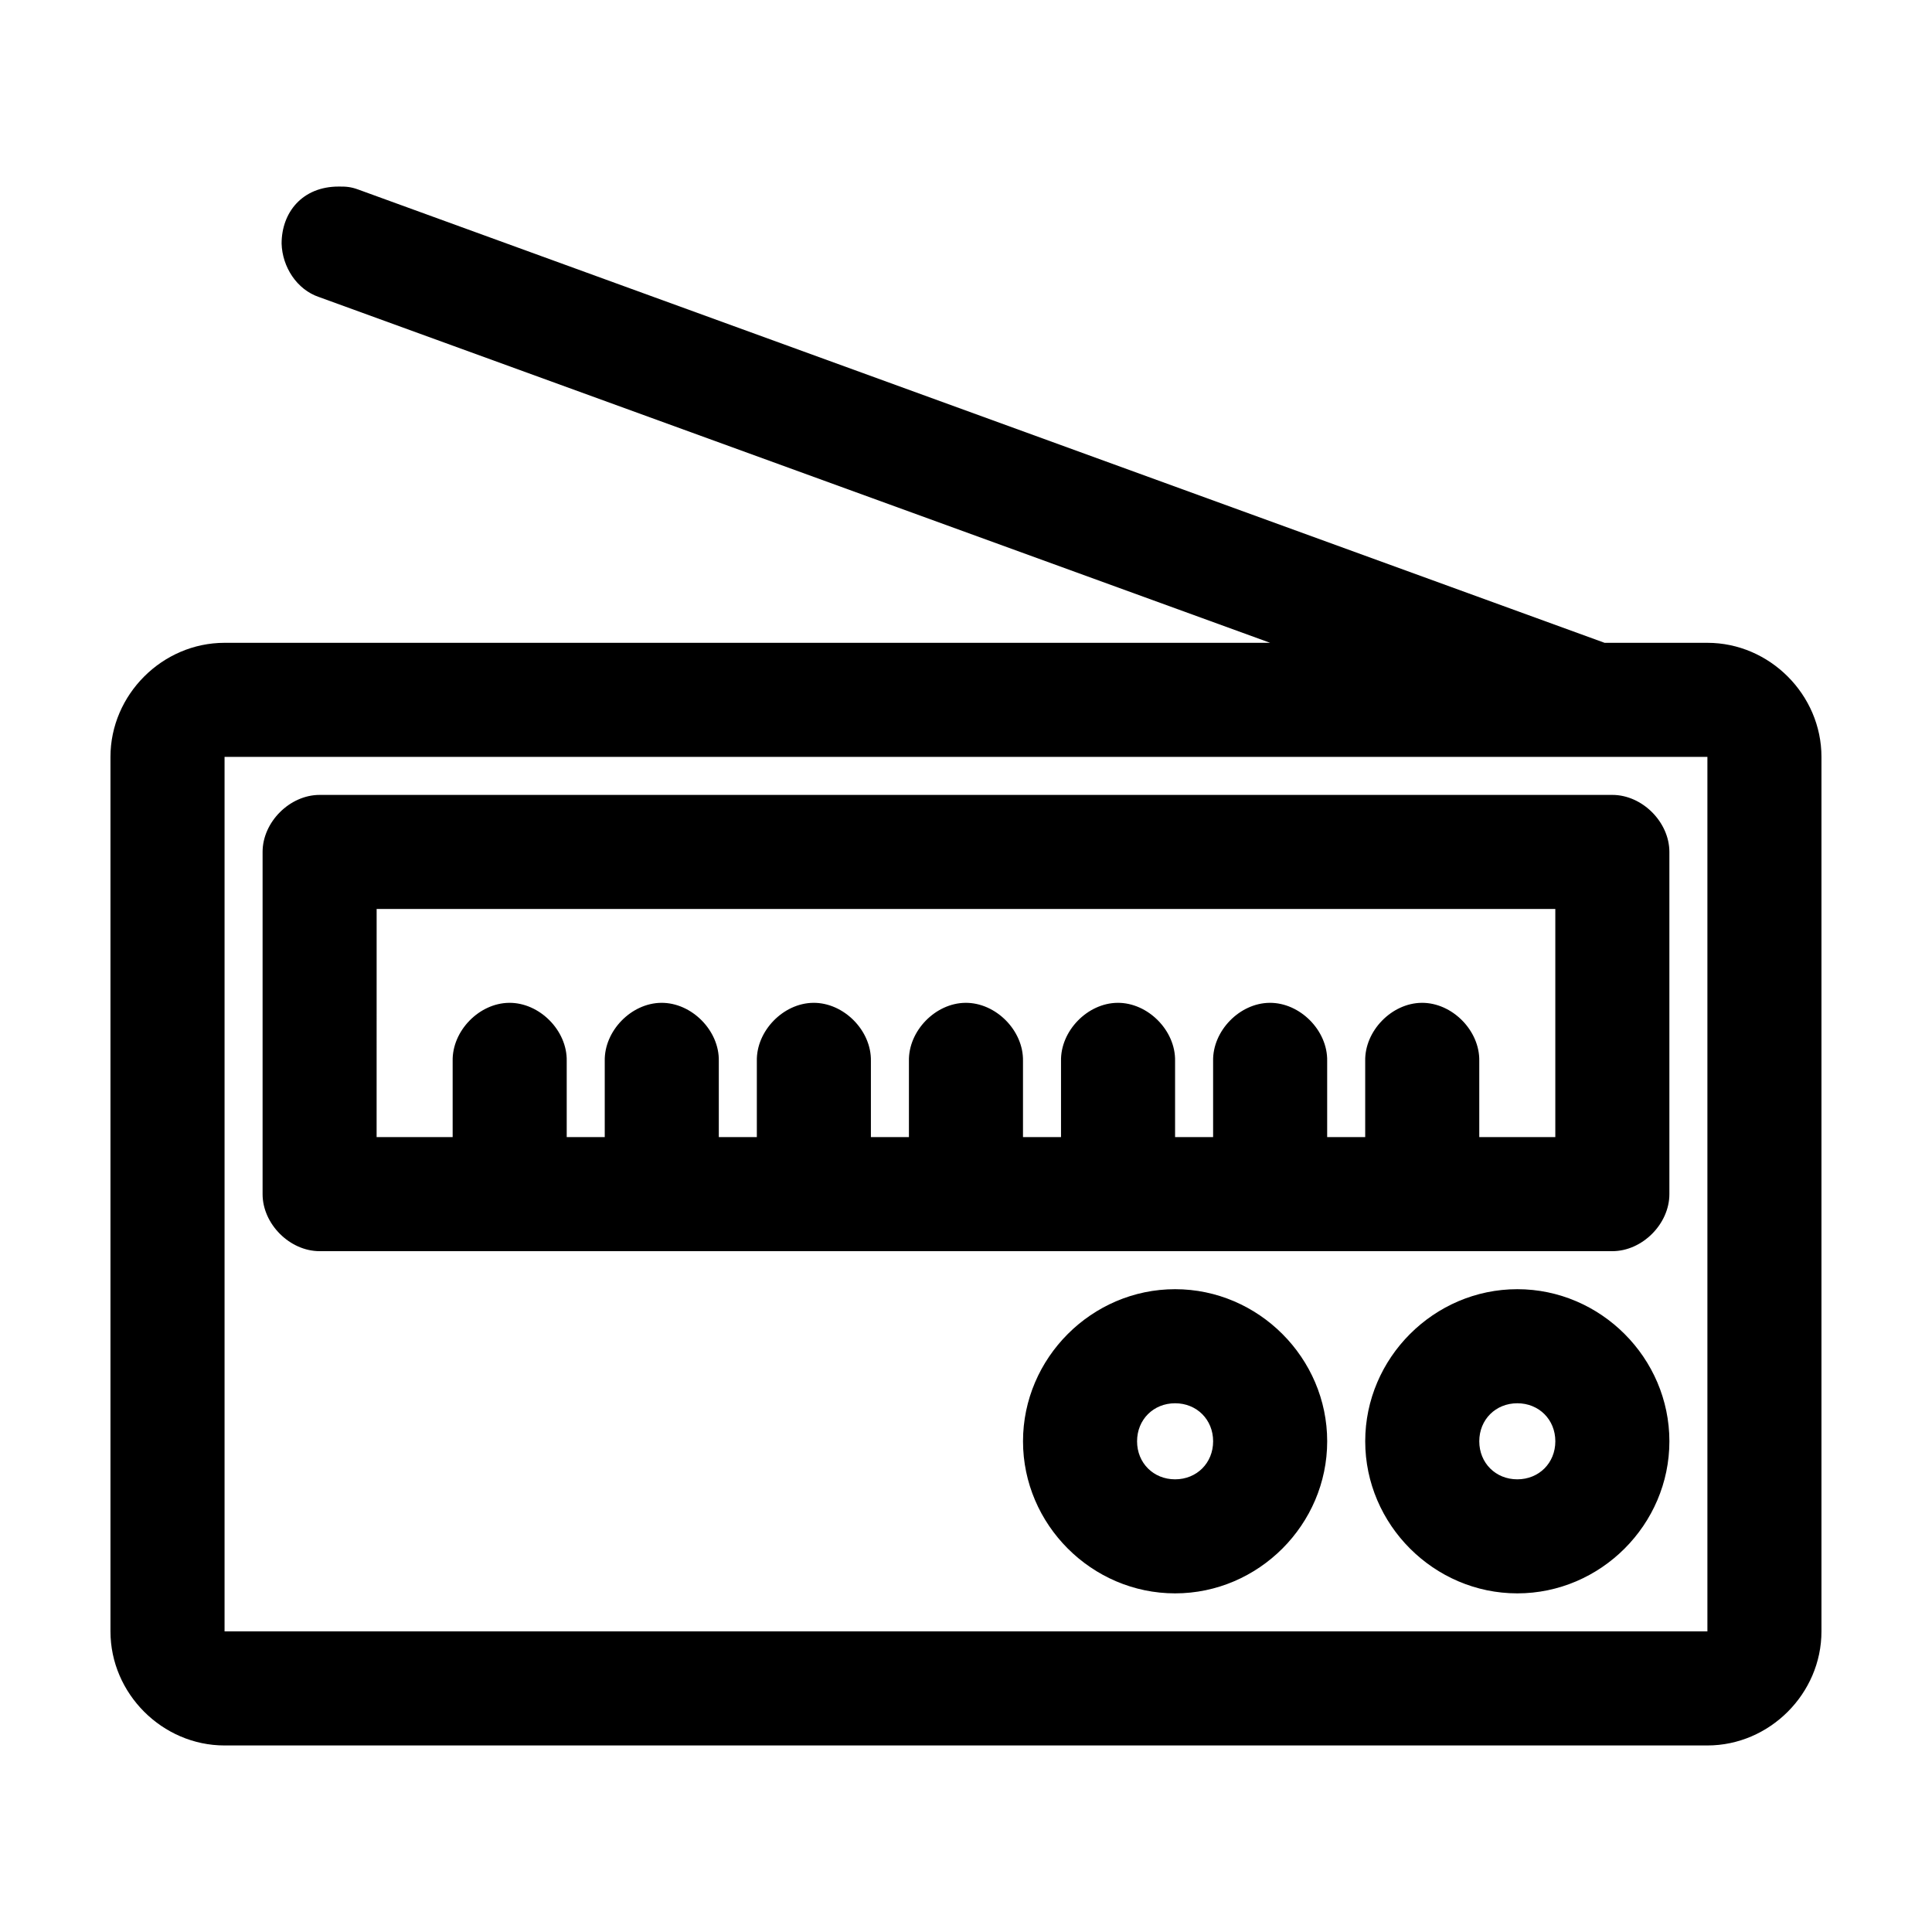 <?xml version="1.0" encoding="UTF-8"?>
<!-- Uploaded to: SVG Repo, www.svgrepo.com, Generator: SVG Repo Mixer Tools -->
<svg fill="#000000" width="800px" height="800px" version="1.1" viewBox="144 144 512 512" xmlns="http://www.w3.org/2000/svg">
 <path d="m233.74 193.44c-9.621 0-15.113 6.844-15.113 15.113 0.176 6.168 4.023 12.191 9.918 14.168l252.06 91.633h-277.1c-16.484 0-30.23 13.742-30.23 30.23v231.75c0 16.484 13.742 30.23 30.23 30.23h392.97c16.484 0 30.23-13.742 30.23-30.23v-231.75c0-16.484-13.742-30.23-30.23-30.23h-27.238l-330.31-120.13c-1.91-0.695-3.164-0.805-5.195-0.785zm-30.23 151.14h392.97v231.75h-392.97zm25.191 10.078c-7.914 0-15.113 7.199-15.113 15.113v90.688c0 7.914 7.199 15.113 15.113 15.113h342.59c7.914 0 15.113-7.199 15.113-15.113v-90.688c0-7.914-7.199-15.113-15.113-15.113zm15.113 30.23h312.36v60.457h-20.152v-20.152c0.168-8.078-7.199-15.52-15.273-15.434-7.965 0.082-15.121 7.461-14.957 15.426v20.152h-10.078v-20.152c0.172-8.07-7.195-15.512-15.27-15.426-7.965 0.082-15.121 7.461-14.957 15.426v20.152h-10.078v-20.152c0.172-8.07-7.195-15.512-15.27-15.426-7.965 0.082-15.121 7.461-14.957 15.426v20.152h-10.078v-20.152c0.172-8.07-7.195-15.512-15.27-15.426-7.965 0.082-15.121 7.461-14.957 15.426v20.152h-10.078v-20.152c0.172-8.07-7.195-15.512-15.27-15.426-7.965 0.082-15.121 7.461-14.957 15.426v20.152h-10.078v-20.152c0.172-8.07-7.195-15.512-15.27-15.426-7.965 0.082-15.121 7.461-14.957 15.426v20.152h-10.078v-20.152c0.172-8.07-7.195-15.512-15.27-15.426-7.965 0.082-15.121 7.461-14.957 15.426v20.152h-20.152zm211.6 100.76c-22.082 0-40.305 18.223-40.305 40.305s18.223 40.305 40.305 40.305 40.305-18.223 40.305-40.305-18.223-40.305-40.305-40.305zm90.688 0c-22.082 0-40.305 18.223-40.305 40.305s18.223 40.305 40.305 40.305 40.305-18.223 40.305-40.305-18.223-40.305-40.305-40.305zm-90.688 30.23c5.742 0 10.078 4.332 10.078 10.078 0 5.742-4.332 10.078-10.078 10.078-5.742 0-10.078-4.332-10.078-10.078 0-5.742 4.332-10.078 10.078-10.078zm90.688 0c5.742 0 10.078 4.332 10.078 10.078 0 5.742-4.332 10.078-10.078 10.078-5.742 0-10.078-4.332-10.078-10.078 0-5.742 4.332-10.078 10.078-10.078z"/>
</svg>